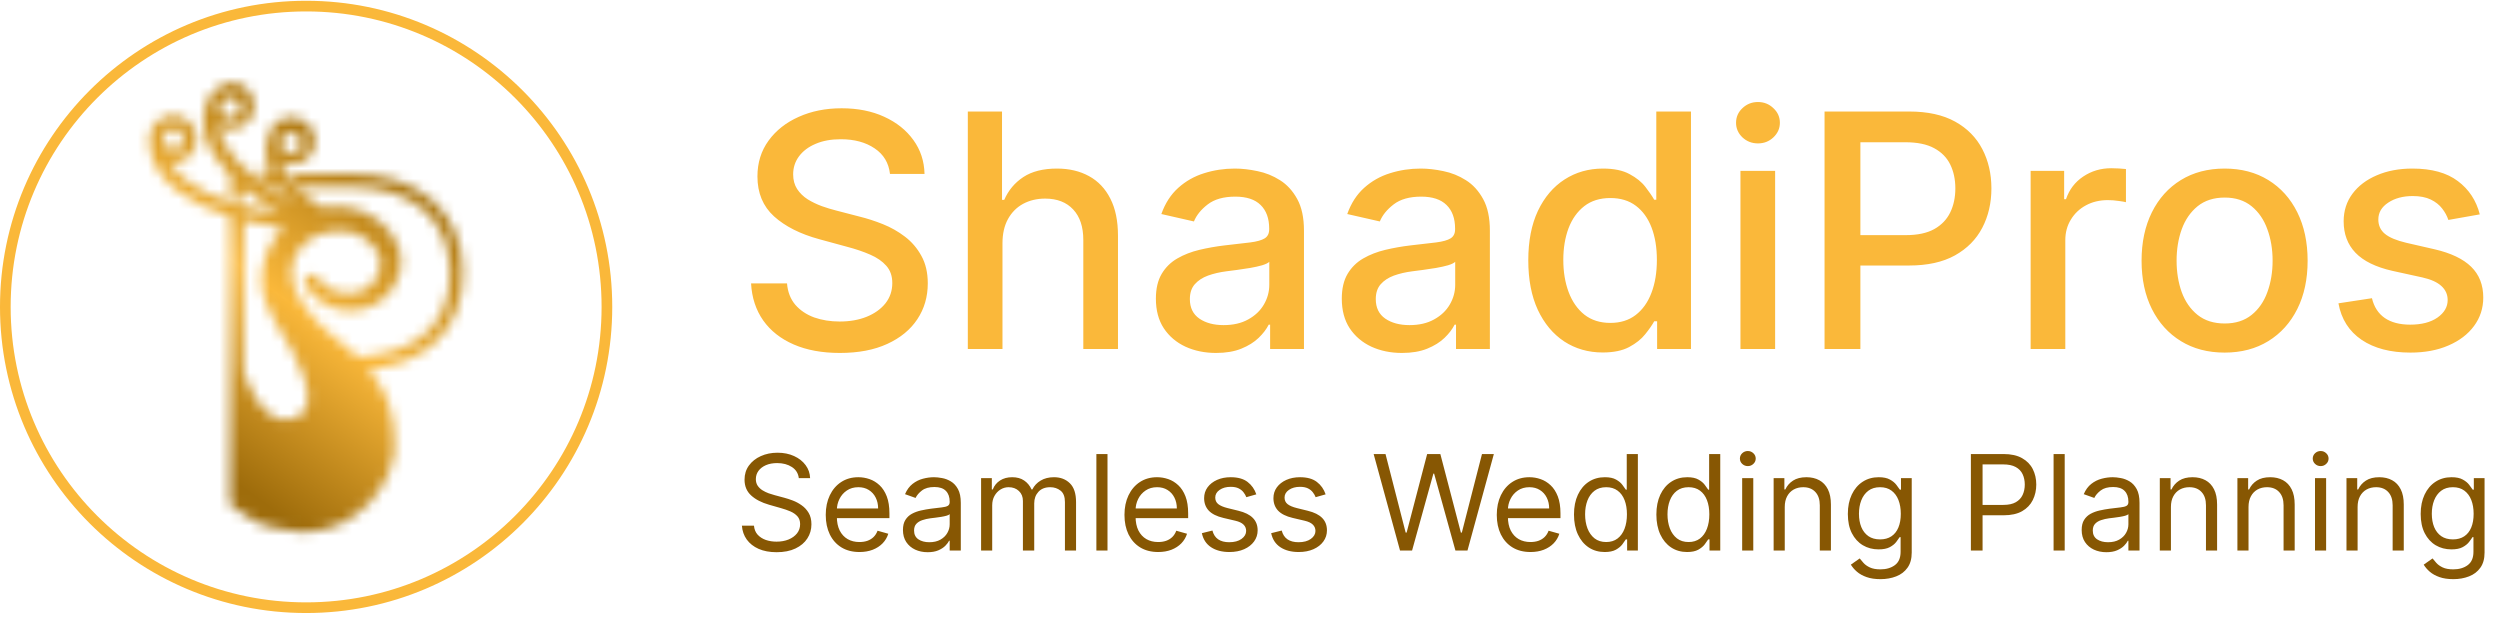 <svg width="245" height="61" viewBox="0 0 245 61" fill="none" xmlns="http://www.w3.org/2000/svg">
<path d="M59.478 30.076C59.478 46.356 46.28 59.554 30 59.554C13.72 59.554 0.522 46.356 0.522 30.076C0.522 13.796 13.72 0.598 30 0.598C46.28 0.598 59.478 13.796 59.478 30.076Z" stroke="#FAB83A" stroke-width="1.045" stroke-miterlimit="10"/>
<mask id="mask0_38_28623" style="mask-type:luminance" maskUnits="userSpaceOnUse" x="14" y="8" width="32" height="45">
<path d="M23.892 36.441V21.594C25.091 21.9 26.392 22.155 27.795 22.36C27.719 22.41 27.668 22.487 27.617 22.538C27.413 22.768 27.209 22.997 27.03 23.227C26.852 23.482 26.673 23.737 26.546 23.992C26.392 24.273 26.265 24.528 26.163 24.808C26.061 25.089 25.959 25.37 25.882 25.676C25.806 25.956 25.755 26.262 25.704 26.569C25.678 26.696 25.678 26.849 25.653 27.028C25.653 27.079 25.653 27.13 25.653 27.181V27.257V27.283V27.41C25.653 27.436 25.653 27.436 25.653 27.461V27.512C25.653 27.614 25.653 27.691 25.653 27.767V27.793C25.653 27.793 25.653 27.793 25.653 27.819C25.653 27.895 25.653 27.997 25.678 28.074C25.704 28.252 25.729 28.431 25.755 28.584C25.806 28.89 25.908 29.221 26.035 29.553C26.188 29.936 26.367 30.344 26.571 30.752C26.596 30.829 26.648 30.905 26.673 30.982C26.903 31.441 27.158 31.875 27.413 32.308C27.413 32.308 27.413 32.334 27.438 32.359C27.515 32.487 27.617 32.64 27.693 32.767C28.714 34.374 31.877 39.757 28.994 40.93C28.637 41.083 28.28 41.134 27.948 41.134C25.78 41.083 24.454 38.124 23.892 36.441ZM27.54 14.018C27.54 13.482 27.974 13.023 28.535 13.023C29.071 13.023 29.53 13.457 29.53 14.018C29.53 14.554 29.096 15.013 28.535 15.013C27.974 14.987 27.54 14.554 27.54 14.018ZM15.985 13.763C15.985 13.737 15.985 13.686 15.985 13.661C15.985 13.125 16.418 12.666 16.98 12.666C17.515 12.666 17.974 13.1 17.974 13.661C17.974 14.197 17.541 14.656 16.98 14.656C16.444 14.63 16.036 14.248 15.985 13.763ZM21.571 10.574C21.571 10.039 22.005 9.579 22.566 9.579C23.102 9.579 23.561 10.013 23.561 10.574C23.561 11.11 23.127 11.569 22.566 11.569C22.03 11.569 21.571 11.136 21.571 10.574ZM20.423 9.707C20.245 10.039 19.607 11.339 20.117 13.227C20.474 14.579 21.291 15.931 22.566 17.258C22.591 17.283 22.642 17.334 22.668 17.36C22.591 17.462 22.566 17.589 22.566 17.742V19.298C22.974 19.426 23.433 19.579 23.892 19.681V18.457C24.887 19.298 26.086 20.115 27.438 20.931C20.908 19.936 18.102 17.921 16.928 16.365C16.801 16.212 16.724 16.059 16.622 15.931C16.724 15.957 16.852 15.957 16.954 15.957C18.229 15.957 19.275 14.911 19.275 13.635C19.275 12.36 18.229 11.314 16.954 11.314C15.678 11.314 14.633 12.36 14.633 13.635C14.633 13.661 14.633 13.712 14.633 13.737C14.607 14.248 14.684 15.6 15.806 17.105C16.699 18.304 18.051 19.324 19.811 20.166C20.627 20.548 21.546 20.905 22.541 21.212V42.18V49.246C22.541 49.297 22.541 49.374 22.566 49.425C22.642 49.501 22.719 49.552 22.796 49.629C22.898 49.706 22.974 49.782 23.076 49.858C23.612 50.292 24.199 50.7 24.887 51.032C25.091 51.134 25.296 51.236 25.5 51.312C25.704 51.389 25.933 51.466 26.163 51.542C26.392 51.619 26.622 51.67 26.852 51.721C26.979 51.746 27.081 51.772 27.209 51.797C27.26 51.797 27.336 51.823 27.387 51.823L27.464 51.848H27.515H27.566C27.642 51.848 27.693 51.874 27.77 51.874C27.795 51.874 27.795 51.874 27.795 51.874H27.821H27.872H27.897H27.923C28.178 51.925 28.433 51.976 28.688 52.027C28.816 52.052 28.943 52.052 29.071 52.078C29.122 52.078 29.198 52.103 29.249 52.103H29.377C29.377 52.103 29.377 52.103 29.402 52.103H29.581C29.581 52.103 29.581 52.103 29.607 52.103H29.734C29.785 52.103 29.836 52.103 29.887 52.103H30.04H30.295C30.857 52.078 31.418 52.001 31.953 51.848C32.489 51.721 33.025 51.517 33.51 51.261C34.479 50.777 35.397 50.139 36.162 49.323C36.953 48.481 37.591 47.537 38.05 46.491C38.28 45.93 38.458 45.343 38.586 44.782C38.586 44.731 38.611 44.68 38.611 44.629V44.553C38.611 44.502 38.637 44.451 38.637 44.4V44.349V44.323V44.272C38.637 44.221 38.662 44.17 38.662 44.093V43.991C38.662 43.94 38.662 43.915 38.662 43.864V43.685V43.66V43.481C38.662 43.481 38.662 43.481 38.662 43.456V43.379C38.662 43.252 38.662 43.099 38.662 42.971C38.637 42.359 38.586 41.798 38.509 41.236C38.407 40.624 38.254 40.012 38.05 39.451C37.948 39.145 37.821 38.864 37.693 38.583C37.566 38.303 37.412 38.022 37.234 37.742C36.928 37.231 36.571 36.721 36.137 36.237C38.739 35.931 40.831 35.114 42.387 33.788C43.382 32.946 44.121 31.925 44.632 30.727C45.116 29.553 45.371 28.227 45.371 26.773C45.371 23.865 44.376 21.416 42.463 19.707C40.525 17.946 37.693 17.003 34.275 17.003H28.382C28.637 17.462 28.969 17.895 29.352 18.329H34.326C40.448 18.329 44.096 21.492 44.096 26.773C44.096 29.349 43.254 31.364 41.596 32.767C40.065 34.068 37.846 34.808 35.04 34.987C35.014 34.961 34.989 34.936 34.964 34.91C34.581 34.553 34.147 34.17 33.663 33.762C33.356 33.507 33.025 33.252 32.668 32.971C32.413 32.742 32.157 32.512 31.902 32.283L31.8 32.206L31.724 32.13C31.673 32.079 31.622 32.028 31.545 31.977C31.443 31.875 31.316 31.747 31.214 31.645C30.984 31.415 30.78 31.186 30.576 30.956C30.168 30.471 29.811 29.987 29.505 29.502C29.198 29.017 28.969 28.533 28.79 28.074C28.714 27.844 28.663 27.64 28.637 27.436C28.637 27.41 28.637 27.385 28.637 27.359C28.637 27.334 28.637 27.308 28.637 27.283C28.637 27.257 28.637 27.232 28.637 27.206V27.13V27.104C28.637 27.104 28.637 27.104 28.637 27.079V27.053V27.002V26.977C28.637 26.926 28.637 26.849 28.612 26.798C28.612 26.645 28.586 26.492 28.586 26.339C28.586 26.314 28.586 26.288 28.586 26.262C28.637 26.058 28.688 25.88 28.739 25.676C28.79 25.497 28.867 25.319 28.943 25.14C29.02 24.962 29.122 24.808 29.224 24.63C29.326 24.477 29.428 24.324 29.555 24.171C29.683 24.018 29.811 23.89 29.964 23.762C30.117 23.635 30.27 23.533 30.423 23.431C30.576 23.329 30.755 23.227 30.933 23.15C31.112 23.074 31.29 22.997 31.469 22.921C31.826 22.793 32.209 22.717 32.642 22.666C32.846 22.64 33.05 22.64 33.229 22.64H33.356H33.484C33.51 22.64 33.51 22.64 33.56 22.64H33.714C33.739 22.64 33.79 22.64 33.816 22.64H33.841C34.198 22.666 34.555 22.768 34.887 22.895C35.55 23.15 36.162 23.61 36.622 24.145C36.826 24.4 37.004 24.681 37.106 24.962C37.132 25.038 37.157 25.089 37.183 25.166C37.208 25.242 37.208 25.293 37.234 25.37C37.234 25.421 37.259 25.497 37.259 25.574C37.259 25.599 37.259 25.65 37.259 25.676C37.259 25.701 37.259 25.727 37.259 25.727V25.752C37.259 26.033 37.234 26.314 37.157 26.594C37.081 26.849 36.979 27.104 36.826 27.334C36.545 27.767 36.162 28.125 35.703 28.38C35.295 28.609 34.81 28.737 34.326 28.762C33.892 28.788 33.484 28.737 33.076 28.609C32.897 28.558 32.719 28.482 32.566 28.405C32.413 28.329 32.285 28.252 32.132 28.176C31.902 28.023 31.724 27.869 31.545 27.691C31.392 27.538 31.29 27.41 31.239 27.334C31.214 27.283 31.188 27.257 31.163 27.232L31.137 27.181C30.907 26.875 30.474 26.773 30.142 27.002C29.811 27.206 29.734 27.64 29.938 27.972L29.964 28.023C29.989 28.048 30.015 28.099 30.066 28.15C30.142 28.278 30.27 28.456 30.474 28.686C30.703 28.966 30.984 29.196 31.29 29.426C31.469 29.553 31.673 29.681 31.877 29.808C32.106 29.936 32.362 30.038 32.591 30.14C33.152 30.344 33.765 30.446 34.377 30.446H34.402C35.142 30.446 35.856 30.267 36.52 29.961C37.259 29.604 37.923 29.069 38.407 28.38C38.662 27.997 38.866 27.614 39.02 27.181C39.096 26.951 39.147 26.722 39.198 26.517C39.224 26.416 39.224 26.314 39.249 26.16V26.135C39.249 26.084 39.249 26.007 39.275 25.956V25.778V25.752V25.727C39.275 25.676 39.275 25.625 39.275 25.574C39.275 25.523 39.275 25.446 39.275 25.37C39.275 25.217 39.249 25.114 39.224 24.987C39.198 24.859 39.172 24.732 39.147 24.604C39.121 24.477 39.071 24.349 39.045 24.222C38.892 23.737 38.637 23.252 38.305 22.819C37.999 22.385 37.617 22.002 37.183 21.671C36.749 21.314 36.264 21.033 35.78 20.803C35.244 20.548 34.683 20.395 34.122 20.319C34.045 20.319 33.969 20.293 33.918 20.293L33.714 20.268C33.688 20.268 33.637 20.268 33.586 20.268H33.484C33.433 20.268 33.382 20.268 33.331 20.268H33.254C32.974 20.268 32.693 20.268 32.413 20.268C32.132 20.293 31.877 20.319 31.622 20.344C29.377 18.967 27.948 17.436 27.515 15.88C27.821 16.033 28.178 16.135 28.561 16.135C29.836 16.135 30.882 15.089 30.882 13.814C30.882 12.539 29.836 11.493 28.561 11.493C27.413 11.493 26.469 12.309 26.29 13.406C26.137 13.839 25.882 14.783 26.188 16.033C26.265 16.314 26.341 16.594 26.469 16.875H24.887C25.372 17.309 25.908 17.742 26.546 18.201H27.158C27.285 18.406 27.438 18.61 27.617 18.788C27.974 19.222 28.382 19.63 28.867 20.013C23.586 17.028 21.903 14.426 21.444 12.742C21.393 12.589 21.367 12.462 21.342 12.334C21.699 12.564 22.132 12.691 22.591 12.691C23.867 12.691 24.913 11.646 24.913 10.37C24.913 9.095 23.867 8.049 22.591 8.049C21.597 8.278 20.78 8.865 20.423 9.707Z" fill="white"/>
</mask>
<g mask="url(#mask0_38_28623)">
<path d="M66.339 23.583L34.682 66.847L-6.312 36.873L25.371 -6.416L66.339 23.583Z" fill="url(#paint0_linear_38_28623)"/>
</g>
<path d="M87.218 17.043C87.097 15.967 86.597 15.134 85.718 14.543C84.839 13.945 83.733 13.645 82.4 13.645C81.445 13.645 80.619 13.797 79.922 14.1C79.225 14.395 78.684 14.804 78.297 15.327C77.918 15.842 77.729 16.429 77.729 17.088C77.729 17.642 77.858 18.119 78.115 18.52C78.381 18.922 78.725 19.259 79.15 19.532C79.581 19.797 80.043 20.02 80.536 20.202C81.028 20.376 81.502 20.52 81.956 20.634L84.229 21.225C84.972 21.407 85.733 21.653 86.513 21.963C87.293 22.274 88.017 22.683 88.684 23.191C89.35 23.698 89.888 24.327 90.297 25.077C90.714 25.827 90.922 26.725 90.922 27.77C90.922 29.088 90.581 30.259 89.9 31.282C89.225 32.304 88.244 33.111 86.956 33.702C85.676 34.293 84.127 34.589 82.309 34.589C80.566 34.589 79.059 34.312 77.786 33.759C76.513 33.206 75.517 32.422 74.797 31.407C74.078 30.384 73.68 29.172 73.604 27.77H77.127C77.195 28.611 77.468 29.312 77.945 29.873C78.43 30.426 79.047 30.838 79.797 31.111C80.555 31.376 81.384 31.509 82.286 31.509C83.278 31.509 84.161 31.354 84.934 31.043C85.714 30.725 86.328 30.285 86.775 29.725C87.222 29.157 87.445 28.494 87.445 27.736C87.445 27.047 87.248 26.483 86.854 26.043C86.468 25.604 85.941 25.24 85.275 24.952C84.615 24.664 83.869 24.41 83.036 24.191L80.286 23.441C78.422 22.933 76.945 22.187 75.854 21.202C74.771 20.217 74.229 18.914 74.229 17.293C74.229 15.952 74.593 14.782 75.32 13.782C76.047 12.782 77.032 12.005 78.275 11.452C79.517 10.892 80.918 10.611 82.479 10.611C84.055 10.611 85.445 10.888 86.65 11.441C87.862 11.994 88.816 12.755 89.513 13.725C90.21 14.687 90.574 15.793 90.604 17.043H87.218ZM98.243 23.838V34.202H94.846V10.929H98.198V19.588H98.414C98.823 18.649 99.448 17.903 100.289 17.35C101.13 16.797 102.228 16.52 103.584 16.52C104.781 16.52 105.827 16.767 106.721 17.259C107.622 17.751 108.319 18.486 108.812 19.463C109.312 20.433 109.562 21.645 109.562 23.1V34.202H106.164V23.509C106.164 22.229 105.834 21.236 105.175 20.532C104.516 19.82 103.599 19.463 102.425 19.463C101.622 19.463 100.902 19.634 100.266 19.975C99.637 20.316 99.141 20.816 98.777 21.475C98.421 22.126 98.243 22.914 98.243 23.838ZM119.175 34.589C118.069 34.589 117.069 34.384 116.175 33.975C115.281 33.558 114.573 32.956 114.05 32.168C113.535 31.38 113.277 30.414 113.277 29.27C113.277 28.285 113.467 27.475 113.846 26.838C114.224 26.202 114.736 25.698 115.38 25.327C116.024 24.956 116.743 24.676 117.539 24.486C118.334 24.297 119.145 24.153 119.971 24.054C121.016 23.933 121.865 23.835 122.516 23.759C123.168 23.676 123.641 23.543 123.937 23.361C124.232 23.179 124.38 22.884 124.38 22.475V22.395C124.38 21.403 124.099 20.634 123.539 20.088C122.986 19.543 122.16 19.27 121.062 19.27C119.918 19.27 119.016 19.524 118.357 20.032C117.705 20.532 117.255 21.088 117.005 21.702L113.812 20.975C114.19 19.914 114.743 19.058 115.471 18.407C116.205 17.748 117.05 17.27 118.005 16.975C118.959 16.672 119.963 16.52 121.016 16.52C121.713 16.52 122.452 16.604 123.232 16.77C124.02 16.929 124.755 17.225 125.437 17.657C126.126 18.088 126.69 18.706 127.13 19.509C127.569 20.304 127.789 21.338 127.789 22.611V34.202H124.471V31.816H124.334C124.115 32.255 123.785 32.687 123.346 33.111C122.906 33.535 122.342 33.888 121.652 34.168C120.963 34.448 120.137 34.589 119.175 34.589ZM119.914 31.861C120.853 31.861 121.656 31.676 122.323 31.304C122.997 30.933 123.508 30.448 123.857 29.85C124.213 29.244 124.391 28.596 124.391 27.907V25.657C124.27 25.778 124.035 25.892 123.687 25.998C123.346 26.096 122.955 26.183 122.516 26.259C122.077 26.327 121.649 26.392 121.232 26.452C120.815 26.505 120.467 26.551 120.187 26.588C119.527 26.672 118.925 26.812 118.38 27.009C117.842 27.206 117.41 27.49 117.084 27.861C116.766 28.225 116.607 28.71 116.607 29.316C116.607 30.157 116.918 30.793 117.539 31.225C118.16 31.649 118.952 31.861 119.914 31.861ZM137.394 34.589C136.288 34.589 135.288 34.384 134.394 33.975C133.5 33.558 132.792 32.956 132.269 32.168C131.754 31.38 131.496 30.414 131.496 29.27C131.496 28.285 131.686 27.475 132.064 26.838C132.443 26.202 132.955 25.698 133.598 25.327C134.242 24.956 134.962 24.676 135.758 24.486C136.553 24.297 137.364 24.153 138.189 24.054C139.235 23.933 140.083 23.835 140.735 23.759C141.386 23.676 141.86 23.543 142.155 23.361C142.451 23.179 142.598 22.884 142.598 22.475V22.395C142.598 21.403 142.318 20.634 141.758 20.088C141.205 19.543 140.379 19.27 139.28 19.27C138.136 19.27 137.235 19.524 136.576 20.032C135.924 20.532 135.473 21.088 135.223 21.702L132.03 20.975C132.409 19.914 132.962 19.058 133.689 18.407C134.424 17.748 135.269 17.27 136.223 16.975C137.178 16.672 138.182 16.52 139.235 16.52C139.932 16.52 140.67 16.604 141.451 16.77C142.239 16.929 142.973 17.225 143.655 17.657C144.345 18.088 144.909 18.706 145.348 19.509C145.788 20.304 146.008 21.338 146.008 22.611V34.202H142.689V31.816H142.553C142.333 32.255 142.004 32.687 141.564 33.111C141.125 33.535 140.561 33.888 139.871 34.168C139.182 34.448 138.356 34.589 137.394 34.589ZM138.133 31.861C139.072 31.861 139.875 31.676 140.542 31.304C141.216 30.933 141.727 30.448 142.076 29.85C142.432 29.244 142.61 28.596 142.61 27.907V25.657C142.489 25.778 142.254 25.892 141.905 25.998C141.564 26.096 141.174 26.183 140.735 26.259C140.295 26.327 139.867 26.392 139.451 26.452C139.034 26.505 138.686 26.551 138.405 26.588C137.746 26.672 137.144 26.812 136.598 27.009C136.061 27.206 135.629 27.49 135.303 27.861C134.985 28.225 134.826 28.71 134.826 29.316C134.826 30.157 135.136 30.793 135.758 31.225C136.379 31.649 137.17 31.861 138.133 31.861ZM157.067 34.543C155.658 34.543 154.401 34.183 153.294 33.464C152.196 32.736 151.332 31.702 150.704 30.361C150.082 29.013 149.772 27.395 149.772 25.509C149.772 23.623 150.086 22.009 150.715 20.668C151.351 19.327 152.223 18.301 153.329 17.588C154.435 16.876 155.688 16.52 157.09 16.52C158.173 16.52 159.044 16.702 159.704 17.066C160.37 17.422 160.885 17.838 161.249 18.316C161.62 18.793 161.908 19.213 162.113 19.577H162.317V10.929H165.715V34.202H162.397V31.486H162.113C161.908 31.858 161.613 32.282 161.226 32.759C160.848 33.236 160.325 33.653 159.658 34.009C158.991 34.365 158.128 34.543 157.067 34.543ZM157.817 31.645C158.794 31.645 159.62 31.388 160.294 30.873C160.976 30.35 161.491 29.626 161.84 28.702C162.196 27.778 162.374 26.702 162.374 25.475C162.374 24.263 162.2 23.202 161.851 22.293C161.503 21.384 160.991 20.676 160.317 20.168C159.643 19.66 158.81 19.407 157.817 19.407C156.794 19.407 155.942 19.672 155.26 20.202C154.579 20.733 154.063 21.456 153.715 22.373C153.374 23.289 153.204 24.323 153.204 25.475C153.204 26.642 153.378 27.691 153.726 28.623C154.075 29.554 154.59 30.293 155.272 30.838C155.961 31.376 156.81 31.645 157.817 31.645ZM170.564 34.202V16.748H173.962V34.202H170.564ZM172.28 14.054C171.689 14.054 171.182 13.857 170.758 13.463C170.341 13.062 170.133 12.585 170.133 12.032C170.133 11.471 170.341 10.994 170.758 10.6C171.182 10.198 171.689 9.998 172.28 9.998C172.871 9.998 173.375 10.198 173.792 10.6C174.216 10.994 174.428 11.471 174.428 12.032C174.428 12.585 174.216 13.062 173.792 13.463C173.375 13.857 172.871 14.054 172.28 14.054ZM178.806 34.202V10.929H187.101C188.912 10.929 190.412 11.259 191.601 11.918C192.791 12.577 193.681 13.479 194.272 14.623C194.863 15.759 195.158 17.039 195.158 18.463C195.158 19.895 194.859 21.183 194.26 22.327C193.669 23.463 192.776 24.365 191.579 25.032C190.389 25.691 188.893 26.02 187.09 26.02H181.385V23.043H186.772C187.916 23.043 188.844 22.846 189.556 22.452C190.268 22.051 190.791 21.505 191.124 20.816C191.457 20.126 191.624 19.342 191.624 18.463C191.624 17.585 191.457 16.804 191.124 16.123C190.791 15.441 190.264 14.907 189.544 14.52C188.832 14.134 187.893 13.941 186.726 13.941H182.317V34.202H178.806ZM199.002 34.202V16.748H202.286V19.52H202.468C202.786 18.581 203.347 17.842 204.15 17.304C204.96 16.759 205.877 16.486 206.9 16.486C207.112 16.486 207.362 16.494 207.65 16.509C207.945 16.524 208.176 16.543 208.343 16.566V19.816C208.206 19.778 207.964 19.736 207.616 19.691C207.267 19.638 206.919 19.611 206.57 19.611C205.767 19.611 205.051 19.782 204.422 20.123C203.801 20.456 203.309 20.922 202.945 21.52C202.581 22.111 202.4 22.785 202.4 23.543V34.202H199.002ZM218.01 34.554C216.374 34.554 214.946 34.179 213.726 33.429C212.507 32.679 211.56 31.63 210.885 30.282C210.211 28.933 209.874 27.358 209.874 25.554C209.874 23.744 210.211 22.16 210.885 20.804C211.56 19.448 212.507 18.395 213.726 17.645C214.946 16.895 216.374 16.52 218.01 16.52C219.647 16.52 221.075 16.895 222.294 17.645C223.514 18.395 224.461 19.448 225.135 20.804C225.81 22.16 226.147 23.744 226.147 25.554C226.147 27.358 225.81 28.933 225.135 30.282C224.461 31.63 223.514 32.679 222.294 33.429C221.075 34.179 219.647 34.554 218.01 34.554ZM218.022 31.702C219.082 31.702 219.961 31.422 220.658 30.861C221.355 30.301 221.87 29.554 222.204 28.623C222.544 27.691 222.715 26.664 222.715 25.543C222.715 24.429 222.544 23.407 222.204 22.475C221.87 21.535 221.355 20.782 220.658 20.213C219.961 19.645 219.082 19.361 218.022 19.361C216.954 19.361 216.067 19.645 215.363 20.213C214.666 20.782 214.147 21.535 213.806 22.475C213.473 23.407 213.306 24.429 213.306 25.543C213.306 26.664 213.473 27.691 213.806 28.623C214.147 29.554 214.666 30.301 215.363 30.861C216.067 31.422 216.954 31.702 218.022 31.702ZM243.019 21.009L239.939 21.554C239.811 21.16 239.606 20.785 239.326 20.429C239.053 20.073 238.682 19.782 238.212 19.554C237.742 19.327 237.155 19.213 236.451 19.213C235.489 19.213 234.686 19.429 234.042 19.861C233.398 20.285 233.076 20.835 233.076 21.509C233.076 22.092 233.292 22.562 233.723 22.918C234.155 23.274 234.852 23.566 235.814 23.793L238.587 24.429C240.193 24.801 241.39 25.373 242.178 26.145C242.966 26.918 243.36 27.922 243.36 29.157C243.36 30.202 243.057 31.134 242.451 31.952C241.852 32.763 241.015 33.399 239.939 33.861C238.871 34.323 237.633 34.554 236.223 34.554C234.269 34.554 232.674 34.138 231.439 33.304C230.205 32.464 229.447 31.27 229.167 29.725L232.451 29.225C232.655 30.081 233.076 30.729 233.712 31.168C234.348 31.6 235.178 31.816 236.201 31.816C237.314 31.816 238.205 31.585 238.871 31.123C239.538 30.653 239.871 30.081 239.871 29.407C239.871 28.861 239.667 28.403 239.258 28.032C238.856 27.66 238.239 27.38 237.405 27.191L234.451 26.543C232.822 26.172 231.617 25.581 230.837 24.77C230.064 23.96 229.678 22.933 229.678 21.691C229.678 20.66 229.966 19.759 230.542 18.986C231.117 18.213 231.913 17.611 232.928 17.179C233.943 16.74 235.106 16.52 236.417 16.52C238.303 16.52 239.788 16.929 240.871 17.748C241.955 18.558 242.67 19.645 243.019 21.009Z" fill="#FAB83A"/>
<path d="M78.283 46.859C78.228 46.392 78.003 46.028 77.609 45.77C77.215 45.511 76.732 45.382 76.159 45.382C75.741 45.382 75.375 45.45 75.061 45.585C74.75 45.721 74.507 45.907 74.331 46.144C74.159 46.381 74.073 46.65 74.073 46.952C74.073 47.204 74.133 47.421 74.253 47.602C74.376 47.781 74.533 47.93 74.724 48.05C74.915 48.167 75.115 48.264 75.324 48.341C75.533 48.415 75.726 48.475 75.901 48.521L76.861 48.78C77.108 48.844 77.381 48.934 77.683 49.047C77.988 49.161 78.278 49.317 78.555 49.514C78.836 49.708 79.066 49.957 79.248 50.262C79.43 50.566 79.52 50.94 79.52 51.383C79.52 51.894 79.386 52.356 79.119 52.768C78.854 53.181 78.466 53.509 77.955 53.752C77.448 53.995 76.831 54.116 76.104 54.116C75.427 54.116 74.841 54.007 74.345 53.789C73.853 53.57 73.465 53.265 73.182 52.875C72.902 52.484 72.743 52.03 72.706 51.513H73.888C73.919 51.87 74.039 52.165 74.248 52.399C74.461 52.63 74.728 52.802 75.052 52.916C75.378 53.027 75.729 53.082 76.104 53.082C76.541 53.082 76.934 53.011 77.281 52.87C77.629 52.725 77.905 52.525 78.108 52.27C78.311 52.011 78.412 51.71 78.412 51.365C78.412 51.051 78.325 50.796 78.149 50.599C77.974 50.402 77.743 50.242 77.457 50.118C77.171 49.995 76.861 49.888 76.529 49.795L75.365 49.463C74.627 49.251 74.042 48.947 73.611 48.553C73.18 48.16 72.965 47.644 72.965 47.007C72.965 46.478 73.108 46.016 73.394 45.622C73.684 45.225 74.071 44.917 74.558 44.699C75.047 44.477 75.593 44.366 76.197 44.366C76.806 44.366 77.347 44.476 77.822 44.694C78.295 44.91 78.671 45.205 78.948 45.581C79.228 45.956 79.376 46.382 79.391 46.859H78.283ZM84.228 54.098C83.545 54.098 82.955 53.947 82.46 53.645C81.967 53.341 81.587 52.916 81.32 52.371C81.055 51.824 80.923 51.187 80.923 50.46C80.923 49.734 81.055 49.094 81.32 48.54C81.587 47.983 81.96 47.549 82.437 47.238C82.917 46.924 83.477 46.767 84.117 46.767C84.487 46.767 84.851 46.828 85.211 46.952C85.571 47.075 85.899 47.275 86.195 47.552C86.49 47.826 86.725 48.189 86.901 48.641C87.076 49.094 87.164 49.651 87.164 50.312V50.774H81.698V49.832H86.056C86.056 49.432 85.976 49.075 85.816 48.761C85.659 48.447 85.434 48.2 85.142 48.018C84.853 47.836 84.511 47.746 84.117 47.746C83.683 47.746 83.308 47.853 82.991 48.069C82.677 48.281 82.435 48.558 82.266 48.9C82.097 49.241 82.012 49.608 82.012 49.998V50.626C82.012 51.162 82.104 51.616 82.289 51.988C82.477 52.358 82.737 52.639 83.069 52.833C83.402 53.024 83.788 53.119 84.228 53.119C84.514 53.119 84.773 53.079 85.004 52.999C85.237 52.916 85.439 52.793 85.608 52.63C85.778 52.464 85.908 52.258 86.001 52.011L87.053 52.307C86.942 52.664 86.756 52.978 86.495 53.248C86.233 53.516 85.91 53.725 85.525 53.876C85.141 54.024 84.708 54.098 84.228 54.098ZM90.908 54.116C90.459 54.116 90.051 54.032 89.685 53.862C89.318 53.69 89.028 53.442 88.812 53.119C88.597 52.793 88.489 52.399 88.489 51.937C88.489 51.531 88.569 51.202 88.729 50.95C88.889 50.694 89.103 50.494 89.371 50.349C89.638 50.205 89.934 50.097 90.257 50.026C90.583 49.952 90.911 49.894 91.24 49.851C91.671 49.795 92.021 49.754 92.288 49.726C92.559 49.695 92.756 49.645 92.879 49.574C93.005 49.503 93.069 49.38 93.069 49.205V49.167C93.069 48.712 92.944 48.358 92.695 48.106C92.448 47.853 92.075 47.727 91.573 47.727C91.053 47.727 90.645 47.841 90.349 48.069C90.054 48.297 89.846 48.54 89.726 48.798L88.692 48.429C88.877 47.998 89.123 47.663 89.431 47.422C89.742 47.179 90.08 47.01 90.446 46.915C90.816 46.816 91.179 46.767 91.536 46.767C91.764 46.767 92.025 46.795 92.321 46.85C92.619 46.902 92.907 47.012 93.184 47.178C93.464 47.344 93.696 47.595 93.881 47.93C94.066 48.266 94.158 48.715 94.158 49.278V53.95H93.069V52.99H93.013C92.939 53.144 92.816 53.309 92.644 53.484C92.472 53.659 92.242 53.809 91.956 53.932C91.67 54.055 91.32 54.116 90.908 54.116ZM91.074 53.138C91.505 53.138 91.868 53.053 92.164 52.884C92.462 52.715 92.687 52.496 92.838 52.228C92.992 51.961 93.069 51.679 93.069 51.383V50.386C93.022 50.442 92.921 50.492 92.764 50.539C92.61 50.582 92.431 50.62 92.228 50.654C92.028 50.685 91.833 50.712 91.642 50.737C91.454 50.759 91.302 50.777 91.185 50.792C90.902 50.83 90.637 50.889 90.391 50.973C90.148 51.053 89.951 51.174 89.8 51.337C89.652 51.497 89.579 51.716 89.579 51.993C89.579 52.371 89.719 52.658 89.999 52.852C90.282 53.042 90.64 53.138 91.074 53.138ZM96.147 53.95V46.859H97.199V47.967H97.291C97.439 47.589 97.678 47.295 98.007 47.086C98.336 46.873 98.732 46.767 99.193 46.767C99.661 46.767 100.051 46.873 100.361 47.086C100.675 47.295 100.92 47.589 101.095 47.967H101.169C101.351 47.601 101.623 47.31 101.986 47.095C102.35 46.876 102.785 46.767 103.293 46.767C103.927 46.767 104.445 46.965 104.849 47.362C105.252 47.756 105.453 48.37 105.453 49.205V53.95H104.364V49.205C104.364 48.681 104.221 48.307 103.935 48.083C103.648 47.858 103.311 47.746 102.924 47.746C102.425 47.746 102.039 47.897 101.765 48.198C101.491 48.497 101.354 48.875 101.354 49.334V53.95H100.246V49.094C100.246 48.691 100.115 48.366 99.854 48.12C99.592 47.87 99.255 47.746 98.843 47.746C98.559 47.746 98.295 47.821 98.049 47.972C97.805 48.123 97.609 48.332 97.458 48.6C97.31 48.864 97.236 49.171 97.236 49.518V53.95H96.147ZM108.535 44.496V53.95H107.445V44.496H108.535ZM113.503 54.098C112.82 54.098 112.231 53.947 111.735 53.645C111.243 53.341 110.863 52.916 110.595 52.371C110.33 51.824 110.198 51.187 110.198 50.46C110.198 49.734 110.33 49.094 110.595 48.54C110.863 47.983 111.235 47.549 111.712 47.238C112.192 46.924 112.752 46.767 113.393 46.767C113.762 46.767 114.127 46.828 114.487 46.952C114.847 47.075 115.175 47.275 115.47 47.552C115.765 47.826 116.001 48.189 116.176 48.641C116.352 49.094 116.439 49.651 116.439 50.312V50.774H110.974V49.832H115.331C115.331 49.432 115.251 49.075 115.091 48.761C114.934 48.447 114.71 48.2 114.417 48.018C114.128 47.836 113.787 47.746 113.393 47.746C112.959 47.746 112.583 47.853 112.266 48.069C111.952 48.281 111.711 48.558 111.541 48.9C111.372 49.241 111.287 49.608 111.287 49.998V50.626C111.287 51.162 111.38 51.616 111.564 51.988C111.752 52.358 112.012 52.639 112.345 52.833C112.677 53.024 113.063 53.119 113.503 53.119C113.79 53.119 114.048 53.079 114.279 52.999C114.513 52.916 114.714 52.793 114.884 52.63C115.053 52.464 115.184 52.258 115.276 52.011L116.329 52.307C116.218 52.664 116.032 52.978 115.77 53.248C115.508 53.516 115.185 53.725 114.801 53.876C114.416 54.024 113.983 54.098 113.503 54.098ZM123.119 48.447L122.141 48.724C122.079 48.561 121.988 48.403 121.868 48.249C121.751 48.092 121.591 47.963 121.388 47.861C121.185 47.76 120.925 47.709 120.608 47.709C120.174 47.709 119.813 47.809 119.523 48.009C119.237 48.206 119.094 48.457 119.094 48.761C119.094 49.032 119.192 49.246 119.389 49.403C119.586 49.56 119.894 49.691 120.313 49.795L121.365 50.054C121.999 50.208 122.472 50.443 122.782 50.76C123.093 51.074 123.249 51.479 123.249 51.974C123.249 52.381 123.132 52.744 122.898 53.064C122.667 53.384 122.344 53.636 121.928 53.821C121.513 54.006 121.03 54.098 120.479 54.098C119.756 54.098 119.157 53.941 118.683 53.627C118.209 53.313 117.909 52.855 117.783 52.251L118.817 51.993C118.915 52.374 119.102 52.661 119.376 52.852C119.653 53.042 120.014 53.138 120.46 53.138C120.968 53.138 121.371 53.03 121.67 52.815C121.972 52.596 122.122 52.334 122.122 52.03C122.122 51.783 122.036 51.577 121.864 51.411C121.691 51.242 121.427 51.116 121.07 51.033L119.888 50.756C119.239 50.602 118.762 50.363 118.457 50.04C118.155 49.714 118.004 49.306 118.004 48.817C118.004 48.417 118.117 48.063 118.341 47.755C118.569 47.447 118.878 47.206 119.269 47.03C119.663 46.855 120.11 46.767 120.608 46.767C121.31 46.767 121.861 46.921 122.261 47.229C122.664 47.536 122.95 47.943 123.119 48.447ZM129.911 48.447L128.933 48.724C128.871 48.561 128.78 48.403 128.66 48.249C128.543 48.092 128.383 47.963 128.18 47.861C127.977 47.76 127.717 47.709 127.4 47.709C126.966 47.709 126.605 47.809 126.315 48.009C126.029 48.206 125.886 48.457 125.886 48.761C125.886 49.032 125.984 49.246 126.181 49.403C126.378 49.56 126.686 49.691 127.105 49.795L128.157 50.054C128.791 50.208 129.264 50.443 129.574 50.76C129.885 51.074 130.041 51.479 130.041 51.974C130.041 52.381 129.924 52.744 129.69 53.064C129.459 53.384 129.136 53.636 128.72 53.821C128.305 54.006 127.822 54.098 127.271 54.098C126.548 54.098 125.949 53.941 125.475 53.627C125.001 53.313 124.701 52.855 124.575 52.251L125.609 51.993C125.707 52.374 125.894 52.661 126.168 52.852C126.445 53.042 126.806 53.138 127.252 53.138C127.76 53.138 128.163 53.03 128.462 52.815C128.764 52.596 128.914 52.334 128.914 52.03C128.914 51.783 128.828 51.577 128.656 51.411C128.483 51.242 128.219 51.116 127.862 51.033L126.68 50.756C126.031 50.602 125.554 50.363 125.249 50.04C124.947 49.714 124.796 49.306 124.796 48.817C124.796 48.417 124.909 48.063 125.133 47.755C125.361 47.447 125.67 47.206 126.061 47.03C126.455 46.855 126.902 46.767 127.4 46.767C128.102 46.767 128.653 46.921 129.053 47.229C129.456 47.536 129.742 47.943 129.911 48.447ZM137.202 53.95L134.617 44.496H135.78L137.756 52.196H137.848L139.861 44.496H141.154L143.167 52.196H143.259L145.235 44.496H146.398L143.813 53.95H142.631L140.544 46.416H140.471L138.384 53.95H137.202ZM149.99 54.098C149.306 54.098 148.717 53.947 148.222 53.645C147.729 53.341 147.349 52.916 147.081 52.371C146.817 51.824 146.684 51.187 146.684 50.46C146.684 49.734 146.817 49.094 147.081 48.54C147.349 47.983 147.721 47.549 148.199 47.238C148.679 46.924 149.239 46.767 149.879 46.767C150.248 46.767 150.613 46.828 150.973 46.952C151.333 47.075 151.661 47.275 151.956 47.552C152.252 47.826 152.487 48.189 152.663 48.641C152.838 49.094 152.926 49.651 152.926 50.312V50.774H147.46V49.832H151.818C151.818 49.432 151.738 49.075 151.578 48.761C151.421 48.447 151.196 48.2 150.904 48.018C150.614 47.836 150.273 47.746 149.879 47.746C149.445 47.746 149.069 47.853 148.752 48.069C148.439 48.281 148.197 48.558 148.028 48.9C147.858 49.241 147.774 49.608 147.774 49.998V50.626C147.774 51.162 147.866 51.616 148.051 51.988C148.239 52.358 148.499 52.639 148.831 52.833C149.163 53.024 149.55 53.119 149.99 53.119C150.276 53.119 150.534 53.079 150.765 52.999C150.999 52.916 151.201 52.793 151.37 52.63C151.539 52.464 151.67 52.258 151.762 52.011L152.815 52.307C152.704 52.664 152.518 52.978 152.256 53.248C151.995 53.516 151.672 53.725 151.287 53.876C150.902 54.024 150.47 54.098 149.99 54.098ZM157.261 54.098C156.67 54.098 156.148 53.949 155.696 53.65C155.243 53.349 154.889 52.924 154.634 52.376C154.378 51.825 154.251 51.174 154.251 50.423C154.251 49.678 154.378 49.032 154.634 48.484C154.889 47.937 155.245 47.513 155.7 47.215C156.156 46.916 156.682 46.767 157.279 46.767C157.741 46.767 158.105 46.844 158.373 46.998C158.644 47.149 158.85 47.321 158.992 47.515C159.136 47.706 159.249 47.863 159.329 47.986H159.421V44.496H160.511V53.95H159.458V52.861H159.329C159.249 52.99 159.135 53.153 158.987 53.35C158.839 53.544 158.629 53.718 158.355 53.872C158.081 54.023 157.716 54.098 157.261 54.098ZM157.408 53.119C157.845 53.119 158.215 53.005 158.516 52.778C158.818 52.547 159.047 52.228 159.204 51.822C159.361 51.413 159.44 50.94 159.44 50.405C159.44 49.875 159.363 49.412 159.209 49.015C159.055 48.615 158.827 48.304 158.526 48.083C158.224 47.858 157.852 47.746 157.408 47.746C156.947 47.746 156.562 47.864 156.254 48.101C155.95 48.335 155.72 48.654 155.566 49.057C155.416 49.457 155.34 49.906 155.34 50.405C155.34 50.91 155.417 51.368 155.571 51.781C155.728 52.19 155.959 52.516 156.263 52.759C156.571 52.999 156.953 53.119 157.408 53.119ZM165.335 54.098C164.744 54.098 164.222 53.949 163.77 53.65C163.317 53.349 162.964 52.924 162.708 52.376C162.453 51.825 162.325 51.174 162.325 50.423C162.325 49.678 162.453 49.032 162.708 48.484C162.964 47.937 163.319 47.513 163.775 47.215C164.23 46.916 164.756 46.767 165.353 46.767C165.815 46.767 166.18 46.844 166.447 46.998C166.718 47.149 166.924 47.321 167.066 47.515C167.211 47.706 167.323 47.863 167.403 47.986H167.495V44.496H168.585V53.95H167.532V52.861H167.403C167.323 52.99 167.209 53.153 167.061 53.35C166.914 53.544 166.703 53.718 166.429 53.872C166.155 54.023 165.79 54.098 165.335 54.098ZM165.483 53.119C165.92 53.119 166.289 53.005 166.591 52.778C166.892 52.547 167.121 52.228 167.278 51.822C167.435 51.413 167.514 50.94 167.514 50.405C167.514 49.875 167.437 49.412 167.283 49.015C167.129 48.615 166.901 48.304 166.6 48.083C166.298 47.858 165.926 47.746 165.483 47.746C165.021 47.746 164.636 47.864 164.328 48.101C164.024 48.335 163.795 48.654 163.641 49.057C163.49 49.457 163.414 49.906 163.414 50.405C163.414 50.91 163.491 51.368 163.645 51.781C163.802 52.19 164.033 52.516 164.338 52.759C164.645 52.999 165.027 53.119 165.483 53.119ZM170.732 53.95V46.859H171.821V53.95H170.732ZM171.286 45.678C171.073 45.678 170.89 45.605 170.736 45.461C170.585 45.316 170.51 45.142 170.51 44.939C170.51 44.736 170.585 44.562 170.736 44.417C170.89 44.273 171.073 44.2 171.286 44.2C171.498 44.2 171.679 44.273 171.83 44.417C171.984 44.562 172.061 44.736 172.061 44.939C172.061 45.142 171.984 45.316 171.83 45.461C171.679 45.605 171.498 45.678 171.286 45.678ZM174.906 49.685V53.95H173.816V46.859H174.869V47.967H174.961C175.128 47.607 175.38 47.318 175.718 47.099C176.057 46.878 176.494 46.767 177.03 46.767C177.51 46.767 177.93 46.865 178.29 47.062C178.65 47.256 178.93 47.552 179.13 47.949C179.33 48.343 179.43 48.841 179.43 49.444V53.95H178.341V49.518C178.341 48.961 178.196 48.527 177.907 48.217C177.617 47.903 177.22 47.746 176.716 47.746C176.368 47.746 176.057 47.821 175.783 47.972C175.512 48.123 175.298 48.343 175.141 48.632C174.984 48.921 174.906 49.272 174.906 49.685ZM184.283 56.757C183.757 56.757 183.305 56.689 182.926 56.554C182.547 56.422 182.232 56.246 181.98 56.028C181.73 55.812 181.532 55.581 181.384 55.335L182.252 54.726C182.35 54.855 182.475 55.003 182.626 55.169C182.777 55.338 182.983 55.484 183.244 55.608C183.509 55.734 183.855 55.797 184.283 55.797C184.856 55.797 185.328 55.658 185.7 55.381C186.073 55.104 186.259 54.67 186.259 54.08V52.639H186.167C186.087 52.768 185.973 52.928 185.825 53.119C185.68 53.307 185.471 53.475 185.197 53.622C184.926 53.767 184.56 53.839 184.099 53.839C183.526 53.839 183.012 53.704 182.557 53.433C182.104 53.162 181.746 52.768 181.481 52.251C181.219 51.734 181.089 51.106 181.089 50.368C181.089 49.642 181.216 49.009 181.472 48.47C181.727 47.929 182.083 47.51 182.538 47.215C182.994 46.916 183.52 46.767 184.117 46.767C184.579 46.767 184.945 46.844 185.216 46.998C185.49 47.149 185.699 47.321 185.844 47.515C185.991 47.706 186.105 47.863 186.185 47.986H186.296V46.859H187.349V54.153C187.349 54.763 187.21 55.258 186.933 55.64C186.659 56.025 186.29 56.306 185.825 56.485C185.363 56.666 184.849 56.757 184.283 56.757ZM184.246 52.861C184.683 52.861 185.053 52.761 185.354 52.561C185.656 52.361 185.885 52.073 186.042 51.697C186.199 51.322 186.278 50.873 186.278 50.349C186.278 49.839 186.201 49.388 186.047 48.997C185.893 48.606 185.665 48.3 185.363 48.078C185.062 47.856 184.689 47.746 184.246 47.746C183.785 47.746 183.4 47.863 183.092 48.096C182.787 48.33 182.558 48.644 182.404 49.038C182.253 49.432 182.178 49.869 182.178 50.349C182.178 50.842 182.255 51.277 182.409 51.656C182.566 52.031 182.797 52.327 183.101 52.542C183.409 52.755 183.791 52.861 184.246 52.861ZM193.147 53.95V44.496H196.341C197.083 44.496 197.689 44.63 198.16 44.897C198.634 45.162 198.985 45.52 199.213 45.973C199.441 46.425 199.555 46.93 199.555 47.487C199.555 48.044 199.441 48.55 199.213 49.006C198.988 49.461 198.64 49.825 198.17 50.095C197.699 50.363 197.095 50.497 196.36 50.497H194.07V49.481H196.323C196.831 49.481 197.239 49.394 197.546 49.218C197.854 49.043 198.077 48.806 198.216 48.507C198.357 48.206 198.428 47.866 198.428 47.487C198.428 47.109 198.357 46.77 198.216 46.471C198.077 46.173 197.853 45.939 197.542 45.77C197.231 45.597 196.818 45.511 196.305 45.511H194.292V53.95H193.147ZM202.341 44.496V53.95H201.251V44.496H202.341ZM206.423 54.116C205.973 54.116 205.566 54.032 205.199 53.862C204.833 53.69 204.542 53.442 204.327 53.119C204.111 52.793 204.004 52.399 204.004 51.937C204.004 51.531 204.084 51.202 204.244 50.95C204.404 50.694 204.618 50.494 204.885 50.349C205.153 50.205 205.449 50.097 205.772 50.026C206.098 49.952 206.426 49.894 206.755 49.851C207.186 49.795 207.535 49.754 207.803 49.726C208.074 49.695 208.271 49.645 208.394 49.574C208.52 49.503 208.583 49.38 208.583 49.205V49.167C208.583 48.712 208.459 48.358 208.209 48.106C207.963 47.853 207.589 47.727 207.087 47.727C206.567 47.727 206.16 47.841 205.864 48.069C205.569 48.297 205.361 48.54 205.241 48.798L204.207 48.429C204.391 47.998 204.638 47.663 204.945 47.422C205.256 47.179 205.595 47.01 205.961 46.915C206.33 46.816 206.694 46.767 207.051 46.767C207.278 46.767 207.54 46.795 207.835 46.85C208.134 46.902 208.422 47.012 208.699 47.178C208.979 47.344 209.211 47.595 209.396 47.93C209.58 48.266 209.673 48.715 209.673 49.278V53.95H208.583V52.99H208.528C208.454 53.144 208.331 53.309 208.158 53.484C207.986 53.659 207.757 53.809 207.471 53.932C207.184 54.055 206.835 54.116 206.423 54.116ZM206.589 53.138C207.02 53.138 207.383 53.053 207.678 52.884C207.977 52.715 208.202 52.496 208.352 52.228C208.506 51.961 208.583 51.679 208.583 51.383V50.386C208.537 50.442 208.435 50.492 208.278 50.539C208.125 50.582 207.946 50.62 207.743 50.654C207.543 50.685 207.348 50.712 207.157 50.737C206.969 50.759 206.817 50.777 206.7 50.792C206.417 50.83 206.152 50.889 205.906 50.973C205.662 51.053 205.466 51.174 205.315 51.337C205.167 51.497 205.093 51.716 205.093 51.993C205.093 52.371 205.233 52.658 205.513 52.852C205.796 53.042 206.155 53.138 206.589 53.138ZM212.751 49.685V53.95H211.661V46.859H212.714V47.967H212.806C212.972 47.607 213.225 47.318 213.563 47.099C213.902 46.878 214.339 46.767 214.874 46.767C215.354 46.767 215.775 46.865 216.135 47.062C216.495 47.256 216.775 47.552 216.975 47.949C217.175 48.343 217.275 48.841 217.275 49.444V53.95H216.185V49.518C216.185 48.961 216.041 48.527 215.751 48.217C215.462 47.903 215.065 47.746 214.56 47.746C214.213 47.746 213.902 47.821 213.628 47.972C213.357 48.123 213.143 48.343 212.986 48.632C212.829 48.921 212.751 49.272 212.751 49.685ZM220.355 49.685V53.95H219.266V46.859H220.318V47.967H220.411C220.577 47.607 220.829 47.318 221.168 47.099C221.506 46.878 221.943 46.767 222.479 46.767C222.959 46.767 223.379 46.865 223.739 47.062C224.099 47.256 224.379 47.552 224.579 47.949C224.779 48.343 224.879 48.841 224.879 49.444V53.95H223.79V49.518C223.79 48.961 223.645 48.527 223.356 48.217C223.067 47.903 222.67 47.746 222.165 47.746C221.817 47.746 221.506 47.821 221.232 47.972C220.961 48.123 220.748 48.343 220.591 48.632C220.434 48.921 220.355 49.272 220.355 49.685ZM226.87 53.95V46.859H227.96V53.95H226.87ZM227.424 45.678C227.212 45.678 227.029 45.605 226.875 45.461C226.724 45.316 226.649 45.142 226.649 44.939C226.649 44.736 226.724 44.562 226.875 44.417C227.029 44.273 227.212 44.2 227.424 44.2C227.637 44.2 227.818 44.273 227.969 44.417C228.123 44.562 228.2 44.736 228.2 44.939C228.2 45.142 228.123 45.316 227.969 45.461C227.818 45.605 227.637 45.678 227.424 45.678ZM231.045 49.685V53.95H229.955V46.859H231.008V47.967H231.1C231.266 47.607 231.519 47.318 231.857 47.099C232.196 46.878 232.633 46.767 233.168 46.767C233.648 46.767 234.068 46.865 234.429 47.062C234.789 47.256 235.069 47.552 235.269 47.949C235.469 48.343 235.569 48.841 235.569 49.444V53.95H234.479V49.518C234.479 48.961 234.335 48.527 234.045 48.217C233.756 47.903 233.359 47.746 232.854 47.746C232.507 47.746 232.196 47.821 231.922 47.972C231.651 48.123 231.437 48.343 231.28 48.632C231.123 48.921 231.045 49.272 231.045 49.685ZM240.422 56.757C239.896 56.757 239.443 56.689 239.065 56.554C238.686 56.422 238.371 56.246 238.118 56.028C237.869 55.812 237.67 55.581 237.523 55.335L238.391 54.726C238.489 54.855 238.614 55.003 238.765 55.169C238.915 55.338 239.122 55.484 239.383 55.608C239.648 55.734 239.994 55.797 240.422 55.797C240.994 55.797 241.467 55.658 241.839 55.381C242.212 55.104 242.398 54.67 242.398 54.08V52.639H242.305C242.225 52.768 242.112 52.928 241.964 53.119C241.819 53.307 241.61 53.475 241.336 53.622C241.065 53.767 240.699 53.839 240.237 53.839C239.665 53.839 239.151 53.704 238.695 53.433C238.243 53.162 237.884 52.768 237.62 52.251C237.358 51.734 237.227 51.106 237.227 50.368C237.227 49.642 237.355 49.009 237.61 48.47C237.866 47.929 238.221 47.51 238.677 47.215C239.132 46.916 239.659 46.767 240.256 46.767C240.717 46.767 241.084 46.844 241.354 46.998C241.628 47.149 241.838 47.321 241.982 47.515C242.13 47.706 242.244 47.863 242.324 47.986H242.435V46.859H243.487V54.153C243.487 54.763 243.349 55.258 243.072 55.64C242.798 56.025 242.429 56.306 241.964 56.485C241.502 56.666 240.988 56.757 240.422 56.757ZM240.385 52.861C240.822 52.861 241.191 52.761 241.493 52.561C241.795 52.361 242.024 52.073 242.181 51.697C242.338 51.322 242.416 50.873 242.416 50.349C242.416 49.839 242.339 49.388 242.185 48.997C242.031 48.606 241.804 48.3 241.502 48.078C241.201 47.856 240.828 47.746 240.385 47.746C239.923 47.746 239.539 47.863 239.231 48.096C238.926 48.33 238.697 48.644 238.543 49.038C238.392 49.432 238.317 49.869 238.317 50.349C238.317 50.842 238.394 51.277 238.548 51.656C238.705 52.031 238.935 52.327 239.24 52.542C239.548 52.755 239.929 52.861 240.385 52.861Z" fill="#875703"/>
<defs>
<linearGradient id="paint0_linear_38_28623" x1="40.627" y1="15.727" x2="19.47" y2="44.642" gradientUnits="userSpaceOnUse">
<stop stop-color="#9E6C0B"/>
<stop offset="0.515" stop-color="#FAB83A"/>
<stop offset="1" stop-color="#9E6C0B"/>
</linearGradient>
</defs>
</svg>
